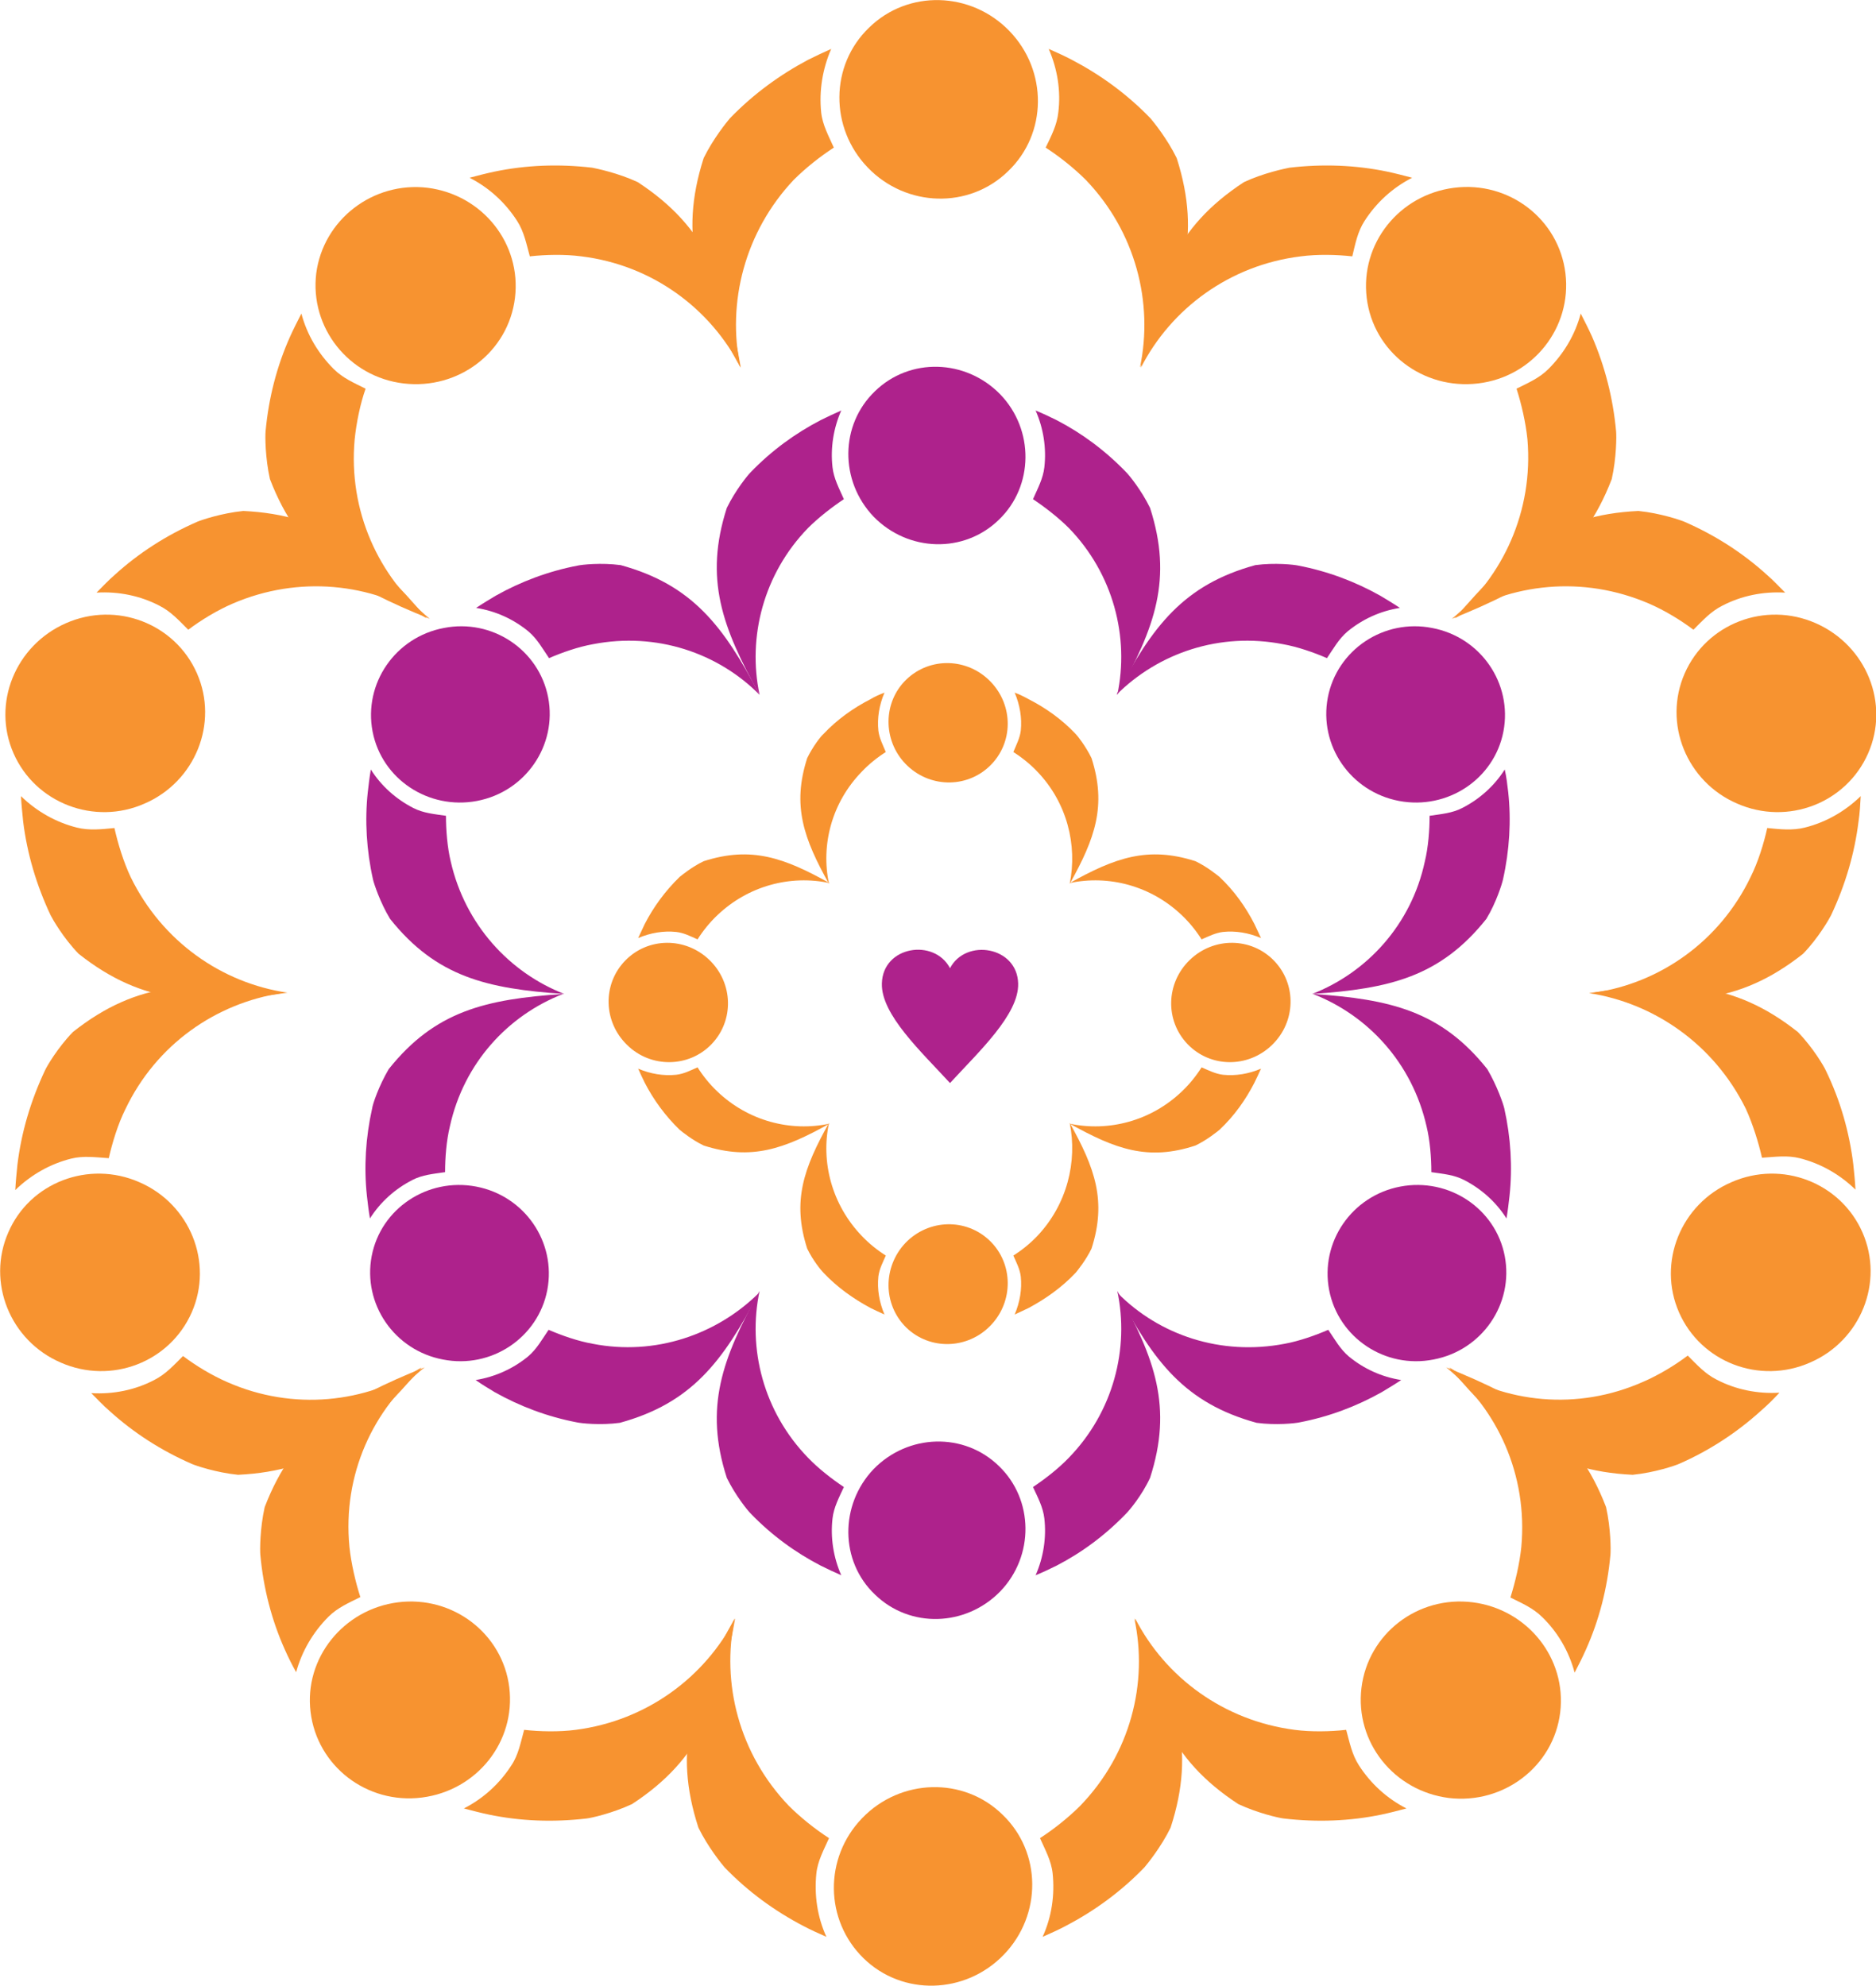 <?xml version="1.0" encoding="utf-8"?>
<!-- Generator: Adobe Illustrator 25.0.0, SVG Export Plug-In . SVG Version: 6.00 Build 0)  -->
<svg version="1.1" id="Layer_1" xmlns="http://www.w3.org/2000/svg" xmlns:xlink="http://www.w3.org/1999/xlink" x="0px" y="0px"
	 width="429.5px" height="454.7px" viewBox="0 0 429.5 454.7" style="enable-background:new 0 0 429.5 454.7;" xml:space="preserve"
	>
<style type="text/css">
	.st0{fill:#F79330;}
	.st1{fill:#AE228C;}
	.st2{fill-rule:evenodd;clip-rule:evenodd;fill:#AE228C;}
</style>
<g>
	<g>
		<g>
			<path class="st0" d="M197.4,416.3c8.8-9.1,23.2-9.5,32.1-0.8c9,8.6,9.1,23,0.3,32.1c-8.8,9.1-23.2,9.5-32.1,0.8
				S188.6,425.4,197.4,416.3"/>
			<path class="st0" d="M259.7,370.6c9.7,17.3,14.2,29.8,8.3,47.9c-2.2,4.5-5.4,8.4-6,9.1c-5.4,5.6-11.5,10-18,13.4
				c-1.7,0.9-3.5,1.7-5.3,2.5c2.1-4.6,2.8-9.6,2.3-14.5c-0.3-2.9-1.7-5.4-2.9-8.1c3.1-2,6.5-4.7,9.2-7.4
				C258.8,401.6,262.9,385.4,259.7,370.6"/>
			<path class="st0" d="M168.2,370.6c-9.7,17.3-14.2,29.8-8.3,47.9c2.2,4.5,5.4,8.4,6,9.1c5.4,5.6,11.5,10,18,13.4
				c1.7,0.9,3.5,1.7,5.3,2.5c-2.1-4.6-2.8-9.6-2.3-14.5c0.3-2.9,1.7-5.4,2.9-8.1c-3.1-2-6.5-4.7-9.2-7.4
				C169.2,401.6,165.1,385.4,168.2,370.6"/>
		</g>
		<g>
			<path class="st0" d="M91.1,366.9c12.6-1.6,24,7.2,25.5,19.5c1.5,12.4-7.4,23.6-20,25.2c-12.6,1.6-24-7.2-25.5-19.6
				C69.6,379.7,78.6,368.5,91.1,366.9"/>
			<path class="st0" d="M168.3,370.6c-3.4,19.6-7.7,32.1-23.6,42.5c-4.5,2.1-9.4,3.2-10.4,3.3c-7.7,0.9-15.2,0.6-22.4-0.9
				c-1.9-0.4-3.8-0.9-5.7-1.4c4.5-2.3,8.2-5.7,10.9-9.9c1.6-2.4,2.1-5.2,2.9-8.1c3.6,0.4,8,0.5,11.8,0
				C148.1,394,161.4,384,168.3,370.6"/>
			<path class="st0" d="M97.2,313.1c-18.4,7.4-29.8,14.3-36.6,32c-1.1,4.9-1.1,9.9-1,10.9c0.7,7.7,2.6,15,5.6,21.7
				c0.8,1.8,1.7,3.6,2.6,5.2c1.3-4.8,3.9-9.2,7.4-12.7c2.1-2.1,4.7-3.2,7.3-4.5c-1.1-3.4-2.1-7.7-2.5-11.5
				C78.4,337.7,85.4,322.6,97.2,313.1"/>
		</g>
		<g>
			<path class="st0" d="M31.9,270.7c11.6,5,17,18.4,12,29.8c-5,11.4-18.4,16.6-30,11.5c-11.6-5-17-18.4-12-29.8
				C6.8,270.8,20.3,265.6,31.9,270.7"/>
			<path class="st0" d="M96.5,313.1c-12.9,15.1-23,23.7-42,24.6c-5-0.5-9.7-2.1-10.6-2.5c-7.1-3.1-13.4-7.2-18.8-12.1
				c-1.5-1.3-2.8-2.7-4.2-4.1c5,0.3,10-0.7,14.4-3c2.6-1.3,4.5-3.4,6.6-5.5c2.9,2.2,6.7,4.5,10.2,6
				C67.1,323.1,83.7,321.3,96.5,313.1"/>
			<path class="st0" d="M64.5,227.4c-19.6-3-32.9-2.9-47.8,8.9c-3.5,3.6-6,7.9-6.4,8.8c-3.3,7-5.4,14.2-6.3,21.5
				c-0.2,2-0.4,3.9-0.5,5.9c3.6-3.5,8-6,12.8-7.2c2.8-0.7,5.6-0.3,8.6-0.1c0.8-3.5,2.1-7.8,3.8-11.2
				C35.8,239.1,49.5,229.7,64.5,227.4"/>
		</g>
		<g>
			<path class="st0" d="M337.2,366.9c-12.6-1.6-24,7.2-25.5,19.6c-1.5,12.4,7.4,23.6,20,25.2c12.5,1.5,24-7.2,25.5-19.6
				C358.7,379.7,349.7,368.5,337.2,366.9"/>
			<path class="st0" d="M259.9,370.6c3.4,19.6,7.7,32.1,23.6,42.5c4.5,2.1,9.4,3.2,10.4,3.3c7.7,0.9,15.2,0.6,22.4-0.9
				c1.9-0.4,3.8-0.9,5.7-1.4c-4.5-2.3-8.2-5.7-10.9-9.9c-1.6-2.5-2.1-5.2-2.9-8.1c-3.6,0.4-8,0.5-11.8,0
				C280.2,394,266.8,384.1,259.9,370.6"/>
			<path class="st0" d="M331.1,313.1c18.4,7.4,29.8,14.3,36.6,32c1.1,4.9,1.1,9.9,1,10.9c-0.7,7.7-2.6,15-5.6,21.7
				c-0.8,1.8-1.7,3.6-2.6,5.3c-1.3-4.9-3.9-9.3-7.4-12.7c-2.1-2.1-4.7-3.2-7.3-4.5c1.1-3.5,2.1-7.7,2.5-11.6
				C349.8,337.7,342.8,322.6,331.1,313.1"/>
		</g>
		<g>
			<path class="st0" d="M396.4,270.7c-11.6,5-17,18.4-12,29.8c5,11.4,18.4,16.6,30,11.5c11.6-5,17-18.4,12-29.8
				C421.4,270.8,408,265.6,396.4,270.7"/>
			<path class="st0" d="M331.8,313.1c12.8,15.1,23,23.7,42,24.6c5-0.5,9.7-2.1,10.6-2.5c7.1-3.1,13.4-7.3,18.8-12.2
				c1.5-1.3,2.9-2.7,4.2-4.1c-5,0.3-10-0.7-14.4-3c-2.6-1.3-4.5-3.4-6.6-5.5c-2.9,2.2-6.7,4.5-10.2,6
				C361.1,323.1,344.6,321.3,331.8,313.1"/>
			<path class="st0" d="M363.8,227.4c19.6-3,32.9-2.9,47.8,8.9c3.5,3.6,6,7.9,6.4,8.8c3.4,7,5.4,14.2,6.3,21.5
				c0.2,1.9,0.4,3.9,0.5,5.8c-3.6-3.5-8-6-12.8-7.2c-2.8-0.7-5.6-0.3-8.6-0.1c-0.8-3.5-2.1-7.7-3.7-11.2
				C392.4,239.1,378.7,229.7,363.8,227.4"/>
		</g>
		<g>
			<path class="st0" d="M198.7,38.4c8.8,9.1,23.2,9.5,32.1,0.8c9-8.6,9.1-23,0.3-32.1C222.3-2,207.9-2.4,199,6.3
				C190,14.9,189.9,29.3,198.7,38.4"/>
			<path class="st0" d="M261,84.1c9.7-17.3,14.2-29.8,8.4-47.9c-2.2-4.5-5.4-8.4-6-9.1c-5.4-5.6-11.5-10-18-13.4
				c-1.7-0.9-3.5-1.7-5.3-2.5c2,4.6,2.8,9.6,2.2,14.5c-0.3,2.9-1.6,5.4-2.9,8.1c3.1,2,6.5,4.7,9.2,7.4C260,53.1,264.1,69.3,261,84.1
				"/>
			<path class="st0" d="M169.5,84.1c-9.7-17.3-14.2-29.8-8.4-47.9c2.2-4.5,5.4-8.4,6-9.1c5.4-5.6,11.5-10,17.9-13.4
				c1.8-0.9,3.5-1.7,5.3-2.5c-2,4.6-2.8,9.6-2.3,14.5c0.3,2.9,1.7,5.4,2.9,8.1c-3.1,2-6.5,4.7-9.2,7.4
				C170.5,53.1,166.4,69.3,169.5,84.1"/>
		</g>
		<g>
			<path class="st0" d="M92.4,87.8c12.6,1.5,24-7.2,25.5-19.6c1.5-12.4-7.4-23.6-20-25.2C85.4,41.5,74,50.3,72.4,62.6
				C70.9,75,79.8,86.3,92.4,87.8"/>
			<path class="st0" d="M169.6,84.2c-3.4-19.6-7.7-32.1-23.6-42.5c-4.5-2.1-9.4-3.1-10.4-3.3c-7.7-0.9-15.2-0.6-22.4,0.9
				c-1.9,0.4-3.8,0.9-5.7,1.4c4.5,2.3,8.2,5.7,10.9,9.9c1.6,2.5,2.1,5.2,2.9,8.1c3.6-0.4,8-0.5,11.8,0
				C149.4,60.7,162.7,70.7,169.6,84.2"/>
			<path class="st0" d="M98.4,141.7c-18.4-7.4-29.8-14.3-36.6-32c-1.1-4.9-1.1-9.9-1-10.9c0.7-7.7,2.6-15,5.6-21.7
				c0.8-1.8,1.7-3.5,2.6-5.3c1.3,4.9,3.9,9.2,7.4,12.7c2.1,2.1,4.7,3.2,7.3,4.5c-1.2,3.4-2.1,7.7-2.5,11.6
				C79.7,117,86.7,132.1,98.4,141.7"/>
		</g>
		<g>
			<path class="st0" d="M33.1,184c11.6-5,17-18.4,12-29.8c-5-11.4-18.4-16.6-30-11.5c-11.6,5.1-17,18.4-12,29.8
				C8.1,183.9,21.6,189.1,33.1,184"/>
			<path class="st0" d="M97.7,141.6c-12.8-15.1-23-23.7-42-24.6c-5,0.5-9.7,2.1-10.6,2.5c-7.1,3.1-13.4,7.2-18.8,12.1
				c-1.5,1.3-2.8,2.7-4.2,4.1c5-0.3,10,0.7,14.4,3c2.6,1.3,4.5,3.4,6.6,5.5c2.9-2.2,6.7-4.5,10.2-6C68.4,131.7,85,133.5,97.7,141.6"
				/>
			<path class="st0" d="M65.8,227.3c-19.6,3-32.9,2.9-47.8-8.9c-3.5-3.6-6-8-6.4-8.8c-3.3-7-5.4-14.2-6.3-21.5
				c-0.2-2-0.4-3.9-0.5-5.8c3.6,3.5,8,6,12.8,7.2c2.8,0.7,5.6,0.4,8.6,0.1c0.8,3.6,2.1,7.8,3.7,11.2
				C37.1,215.6,50.8,225.1,65.8,227.3"/>
		</g>
		<g>
			<path class="st0" d="M338.4,87.8c-12.6,1.5-24-7.2-25.5-19.6c-1.5-12.4,7.4-23.6,20-25.2c12.6-1.6,24,7.2,25.5,19.6
				C359.9,75,351,86.3,338.4,87.8"/>
			<path class="st0" d="M261.2,84.2c3.4-19.6,7.7-32.1,23.6-42.5c4.5-2.1,9.4-3.1,10.4-3.3c7.7-0.9,15.2-0.6,22.4,0.9
				c1.9,0.4,3.8,0.9,5.7,1.4c-4.5,2.3-8.2,5.7-10.9,9.9c-1.6,2.5-2.1,5.2-2.8,8.1c-3.6-0.4-8-0.5-11.8,0
				C281.5,60.7,268.1,70.7,261.2,84.2"/>
			<path class="st0" d="M332.4,141.7c18.4-7.4,29.8-14.3,36.6-32c1.1-4.9,1.1-9.9,1-10.9c-0.7-7.7-2.6-15-5.5-21.7
				c-0.8-1.8-1.7-3.5-2.6-5.3c-1.3,4.9-3.9,9.2-7.4,12.7c-2.1,2.1-4.7,3.2-7.3,4.5c1.1,3.4,2.1,7.7,2.5,11.6
				C351.1,117,344.1,132.1,332.4,141.7"/>
		</g>
		<g>
			<path class="st0" d="M397.7,184c-11.6-5-17-18.4-12-29.8c5-11.4,18.4-16.6,30-11.5c11.6,5.1,17,18.4,12,29.8
				C422.7,183.9,409.3,189.1,397.7,184"/>
			<path class="st0" d="M333.1,141.6c12.8-15.1,23-23.7,42-24.6c5,0.5,9.7,2.1,10.6,2.5c7.1,3.1,13.4,7.2,18.8,12.1
				c1.5,1.3,2.8,2.7,4.2,4.1c-5-0.3-10,0.7-14.4,3c-2.6,1.3-4.5,3.4-6.6,5.5c-2.9-2.2-6.7-4.5-10.2-6
				C362.4,131.7,345.9,133.5,333.1,141.6"/>
			<path class="st0" d="M365,227.3c19.6,3,32.9,2.9,47.8-8.9c3.5-3.6,6-8,6.4-8.8c3.3-7,5.4-14.2,6.3-21.5c0.3-2,0.4-3.9,0.5-5.8
				c-3.6,3.5-8,6-12.8,7.2c-2.8,0.7-5.6,0.4-8.6,0.1c-0.8,3.6-2.1,7.8-3.8,11.2C393.7,215.6,380,225.1,365,227.3"/>
		</g>
	</g>
	<g>
		<path class="st1" d="M200,336.4c7.9-8.1,20.7-8.5,28.7-0.7c8,7.7,8.1,20.6,0.3,28.7c-7.9,8.1-20.7,8.5-28.7,0.7
			C192.3,357.5,192.2,344.6,200,336.4"/>
		<path class="st1" d="M255.8,295.6c8.7,15.5,12.7,26.7,7.5,42.8c-1.9,4.1-4.8,7.5-5.4,8.1c-4.8,5-10.2,9-16,12
			c-1.6,0.8-3.1,1.5-4.8,2.2c1.8-4.1,2.5-8.6,2-13c-0.3-2.6-1.5-4.8-2.6-7.2c2.7-1.8,5.8-4.2,8.2-6.7
			C254.9,323.3,258.6,308.8,255.8,295.6"/>
		<path class="st1" d="M173.9,295.6c-8.6,15.5-12.7,26.7-7.5,42.8c2,4.1,4.8,7.5,5.4,8.1c4.8,5,10.3,9,16.1,12
			c1.6,0.8,3.1,1.5,4.7,2.2c-1.8-4.1-2.5-8.6-2-13c0.3-2.6,1.5-4.8,2.6-7.2c-2.7-1.8-5.8-4.2-8.2-6.7
			C174.8,323.3,171.1,308.8,173.9,295.6"/>
		<path class="st1" d="M109,271.7c11.1,2.1,18.4,12.7,16.3,23.7c-2.1,10.9-12.8,18.1-23.9,15.9c-11.1-2.1-18.4-12.7-16.3-23.7
			C87.2,276.7,97.9,269.6,109,271.7"/>
		<path class="st1" d="M173.7,296.1c-8.2,15.7-15.4,25.2-31.8,29.7c-4.5,0.6-8.9,0.1-9.8-0.1c-6.8-1.3-13.1-3.7-18.8-6.9
			c-1.5-0.9-3-1.8-4.4-2.8c4.4-0.7,8.6-2.6,12-5.4c2-1.7,3.2-3.9,4.7-6.1c3,1.3,6.7,2.6,10.1,3.2C150,310.5,164.1,305.6,173.7,296.1
			"/>
		<path class="st1" d="M128.9,227.6c-17.7,1.2-29.3,3.9-39.9,17.2c-2.3,3.9-3.7,8.1-3.8,9c-1.5,6.7-1.9,13.5-1.2,20
			c0.2,1.8,0.4,3.5,0.7,5.2c2.4-3.8,5.8-6.8,9.7-8.8c2.3-1.2,4.8-1.4,7.5-1.8c0-3.3,0.3-7.2,1.1-10.5
			C106.2,243.4,116.3,232.5,128.9,227.6"/>
		<path class="st1" d="M200,118.3c7.9,8.1,20.7,8.5,28.7,0.7c8-7.7,8.1-20.6,0.3-28.7c-7.9-8.1-20.7-8.5-28.7-0.7
			C192.3,97.3,192.2,110.1,200,118.3"/>
		<path class="st1" d="M255.8,159.1c8.7-15.5,12.7-26.6,7.5-42.8c-2-4.1-4.8-7.5-5.4-8.1c-4.8-5-10.2-9-16-12
			c-1.6-0.8-3.1-1.5-4.8-2.2c1.8,4.1,2.5,8.6,2,13c-0.3,2.6-1.5,4.8-2.6,7.3c2.7,1.8,5.8,4.2,8.2,6.6
			C254.9,131.4,258.6,145.9,255.8,159.1"/>
		<path class="st1" d="M173.9,159.1c-8.6-15.5-12.7-26.6-7.5-42.8c2-4.1,4.8-7.5,5.4-8.1c4.8-5,10.3-9,16.1-12
			c1.6-0.8,3.1-1.5,4.7-2.2c-1.8,4.1-2.5,8.6-2,13c0.3,2.6,1.5,4.8,2.6,7.3c-2.7,1.8-5.8,4.2-8.2,6.6
			C174.8,131.4,171.1,145.9,173.9,159.1"/>
		<path class="st1" d="M109.2,183.4c11.1-2.1,18.4-12.7,16.3-23.7c-2.1-10.9-12.8-18.1-23.9-15.9c-11.1,2.1-18.4,12.7-16.3,23.7
			C87.4,178.4,98.1,185.5,109.2,183.4"/>
		<path class="st1" d="M173.9,159.1c-8.2-15.7-15.4-25.2-31.8-29.7c-4.5-0.6-8.9-0.1-9.8,0.1c-6.8,1.3-13.1,3.7-18.8,6.9
			c-1.5,0.9-3,1.8-4.5,2.8c4.5,0.7,8.6,2.6,12,5.4c2,1.7,3.2,3.9,4.7,6.1c3-1.3,6.7-2.6,10.1-3.2
			C150.3,144.7,164.4,149.5,173.9,159.1"/>
		<path class="st1" d="M129.2,227.6c-17.7-1.2-29.3-3.9-39.9-17.2c-2.3-3.8-3.7-8.1-3.9-9c-1.5-6.7-1.9-13.5-1.2-20
			c0.2-1.7,0.4-3.5,0.7-5.2c2.4,3.8,5.8,6.8,9.7,8.8c2.3,1.2,4.8,1.4,7.5,1.8c0,3.2,0.3,7.2,1.1,10.5
			C106.5,211.7,116.6,222.7,129.2,227.6"/>
		<path class="st1" d="M320.6,271.7c-11.1,2.1-18.4,12.7-16.3,23.7c2.1,10.9,12.8,18.1,23.9,15.9c11.1-2.1,18.4-12.7,16.3-23.7
			C342.4,276.7,331.7,269.6,320.6,271.7"/>
		<path class="st1" d="M255.9,296.1c8.2,15.7,15.4,25.2,31.8,29.7c4.5,0.6,8.9,0.1,9.8-0.1c6.8-1.3,13.1-3.7,18.8-6.9
			c1.5-0.9,3-1.8,4.5-2.8c-4.5-0.7-8.6-2.6-12-5.4c-2-1.7-3.2-3.9-4.7-6.1c-3,1.3-6.7,2.6-10,3.2
			C279.5,310.5,265.4,305.7,255.9,296.1"/>
		<path class="st1" d="M300.6,227.6c17.7,1.2,29.3,3.9,39.9,17.2c2.3,3.9,3.7,8.1,3.9,9c1.5,6.7,1.9,13.5,1.2,20
			c-0.2,1.8-0.4,3.5-0.7,5.2c-2.4-3.8-5.8-6.8-9.7-8.8c-2.3-1.2-4.8-1.4-7.5-1.8c0-3.3-0.3-7.2-1.1-10.5
			C323.3,243.4,313.2,232.5,300.6,227.6"/>
		<path class="st1" d="M320.3,183.4c-11.1-2.1-18.4-12.7-16.3-23.7c2.1-10.9,12.8-18.1,23.9-15.9c11.1,2.1,18.4,12.7,16.3,23.7
			C342.1,178.4,331.4,185.5,320.3,183.4"/>
		<path class="st1" d="M255.6,159.1c8.2-15.7,15.4-25.2,31.8-29.7c4.5-0.6,8.9-0.1,9.8,0.1c6.8,1.3,13.1,3.7,18.8,6.9
			c1.5,0.9,3,1.8,4.5,2.8c-4.5,0.7-8.6,2.6-12,5.4c-2,1.7-3.2,3.9-4.7,6.1c-3-1.3-6.7-2.6-10.1-3.2
			C279.3,144.7,265.2,149.5,255.6,159.1"/>
		<path class="st1" d="M300.4,227.6c17.7-1.2,29.3-3.9,39.9-17.2c2.3-3.8,3.6-8.1,3.8-9c1.5-6.7,1.9-13.5,1.2-20
			c-0.2-1.7-0.4-3.5-0.8-5.2c-2.4,3.8-5.8,6.8-9.7,8.8c-2.3,1.2-4.8,1.4-7.5,1.8c0,3.3-0.3,7.2-1.1,10.5
			C323.1,211.7,313,222.7,300.4,227.6"/>
	</g>
	<g>
		<path class="st0" d="M207.3,174.9c5.3,5.5,13.9,5.7,19.3,0.5c5.4-5.2,5.5-13.8,0.2-19.3c-5.3-5.5-13.9-5.7-19.3-0.5
			C202.1,160.8,202.1,169.5,207.3,174.9"/>
		<path class="st0" d="M244.9,202.4c5.8-10.4,8.5-17.9,5-28.8c-1.3-2.7-3.2-5.1-3.6-5.5c-3.2-3.4-6.9-6-10.8-8
			c-1.1-0.6-2.1-1.1-3.2-1.5c1.2,2.8,1.7,5.8,1.4,8.7c-0.2,1.7-1,3.2-1.7,4.9c1.9,1.2,3.9,2.8,5.5,4.5
			C244.3,183.8,246.7,193.5,244.9,202.4"/>
		<path class="st0" d="M189.8,202.4c-5.8-10.4-8.5-17.9-5-28.8c1.3-2.7,3.2-5.1,3.7-5.5c3.2-3.4,6.9-6,10.8-8c1-0.6,2.1-1.1,3.2-1.5
			c-1.2,2.8-1.7,5.8-1.4,8.7c0.2,1.7,1,3.2,1.7,4.9c-1.9,1.2-3.9,2.8-5.5,4.5C190.4,183.8,187.9,193.5,189.8,202.4"/>
		<path class="st0" d="M207.3,284.6c5.3-5.5,13.9-5.7,19.3-0.5c5.4,5.2,5.5,13.9,0.2,19.4c-5.3,5.5-13.9,5.7-19.3,0.5
			C202.1,298.7,202.1,290.1,207.3,284.6"/>
		<path class="st0" d="M244.9,257.1c5.8,10.4,8.5,17.9,5,28.8c-1.3,2.7-3.2,5-3.6,5.5c-3.2,3.4-6.9,6-10.8,8.1
			c-1.1,0.5-2.1,1-3.2,1.5c1.2-2.8,1.7-5.8,1.4-8.7c-0.2-1.7-1-3.2-1.7-4.8c1.9-1.2,3.9-2.8,5.5-4.5
			C244.3,275.8,246.7,266,244.9,257.1"/>
		<path class="st0" d="M189.8,257.1c-5.8,10.4-8.5,17.9-5,28.8c1.3,2.7,3.2,5,3.7,5.5c3.2,3.4,6.9,6,10.8,8.1c1,0.5,2.1,1,3.2,1.5
			c-1.2-2.8-1.7-5.8-1.4-8.7c0.2-1.7,1-3.2,1.7-4.8c-1.9-1.2-3.9-2.8-5.5-4.5C190.4,275.8,187.9,266,189.8,257.1"/>
		<path class="st0" d="M272.4,219.8c-5.5,5.3-5.7,13.9-0.5,19.3c5.2,5.4,13.8,5.5,19.3,0.2c5.5-5.3,5.7-13.9,0.5-19.3
			C286.5,214.6,277.9,214.5,272.4,219.8"/>
		<path class="st0" d="M244.9,257.3c10.4,5.8,17.9,8.6,28.8,5c2.7-1.3,5-3.2,5.5-3.6c3.4-3.2,6-6.9,8-10.8c0.5-1,1-2.1,1.5-3.2
			c-2.8,1.2-5.8,1.7-8.7,1.4c-1.7-0.2-3.3-1-4.9-1.7c-1.2,1.9-2.8,3.9-4.5,5.5C263.5,256.7,253.8,259.2,244.9,257.3"/>
		<path class="st0" d="M244.9,202.2c10.4-5.8,17.9-8.5,28.8-5c2.7,1.3,5,3.2,5.5,3.6c3.4,3.2,6,6.9,8,10.8c0.5,1.1,1,2.1,1.5,3.2
			c-2.8-1.2-5.8-1.7-8.7-1.4c-1.7,0.2-3.3,1-4.9,1.7c-1.2-1.9-2.8-3.9-4.5-5.5C263.5,202.8,253.8,200.3,244.9,202.2"/>
		<path class="st0" d="M162.4,219.8c5.5,5.3,5.7,13.9,0.5,19.3c-5.2,5.4-13.9,5.5-19.3,0.2c-5.5-5.3-5.7-13.9-0.5-19.3
			C148.3,214.6,156.9,214.5,162.4,219.8"/>
		<path class="st0" d="M189.9,257.3c-10.4,5.8-17.9,8.5-28.8,5c-2.7-1.3-5-3.2-5.5-3.6c-3.3-3.2-6-6.9-8-10.8c-0.5-1-1-2.1-1.5-3.2
			c2.8,1.2,5.8,1.7,8.7,1.4c1.8-0.2,3.3-1,4.9-1.7c1.2,1.9,2.8,3.9,4.5,5.5C171.3,256.7,181,259.2,189.9,257.3"/>
		<path class="st0" d="M189.9,202.2c-10.4-5.8-17.9-8.5-28.8-5c-2.7,1.3-5,3.2-5.5,3.6c-3.3,3.2-6,6.9-8,10.8
			c-0.5,1.1-1,2.1-1.5,3.2c2.8-1.2,5.8-1.7,8.7-1.4c1.8,0.2,3.3,1,4.9,1.7c1.2-1.9,2.8-3.9,4.5-5.5
			C171.3,202.8,181,200.3,189.9,202.2"/>
	</g>
	<path class="st2" d="M217.5,248c-6.6-7.2-15.8-15.7-15.6-22.8c0.2-8.6,12-10.4,15.6-3.5c3.6-6.9,15.4-5,15.6,3.5
		C233.3,232.3,224.1,240.8,217.5,248L217.5,248z"/>
</g>
</svg>
